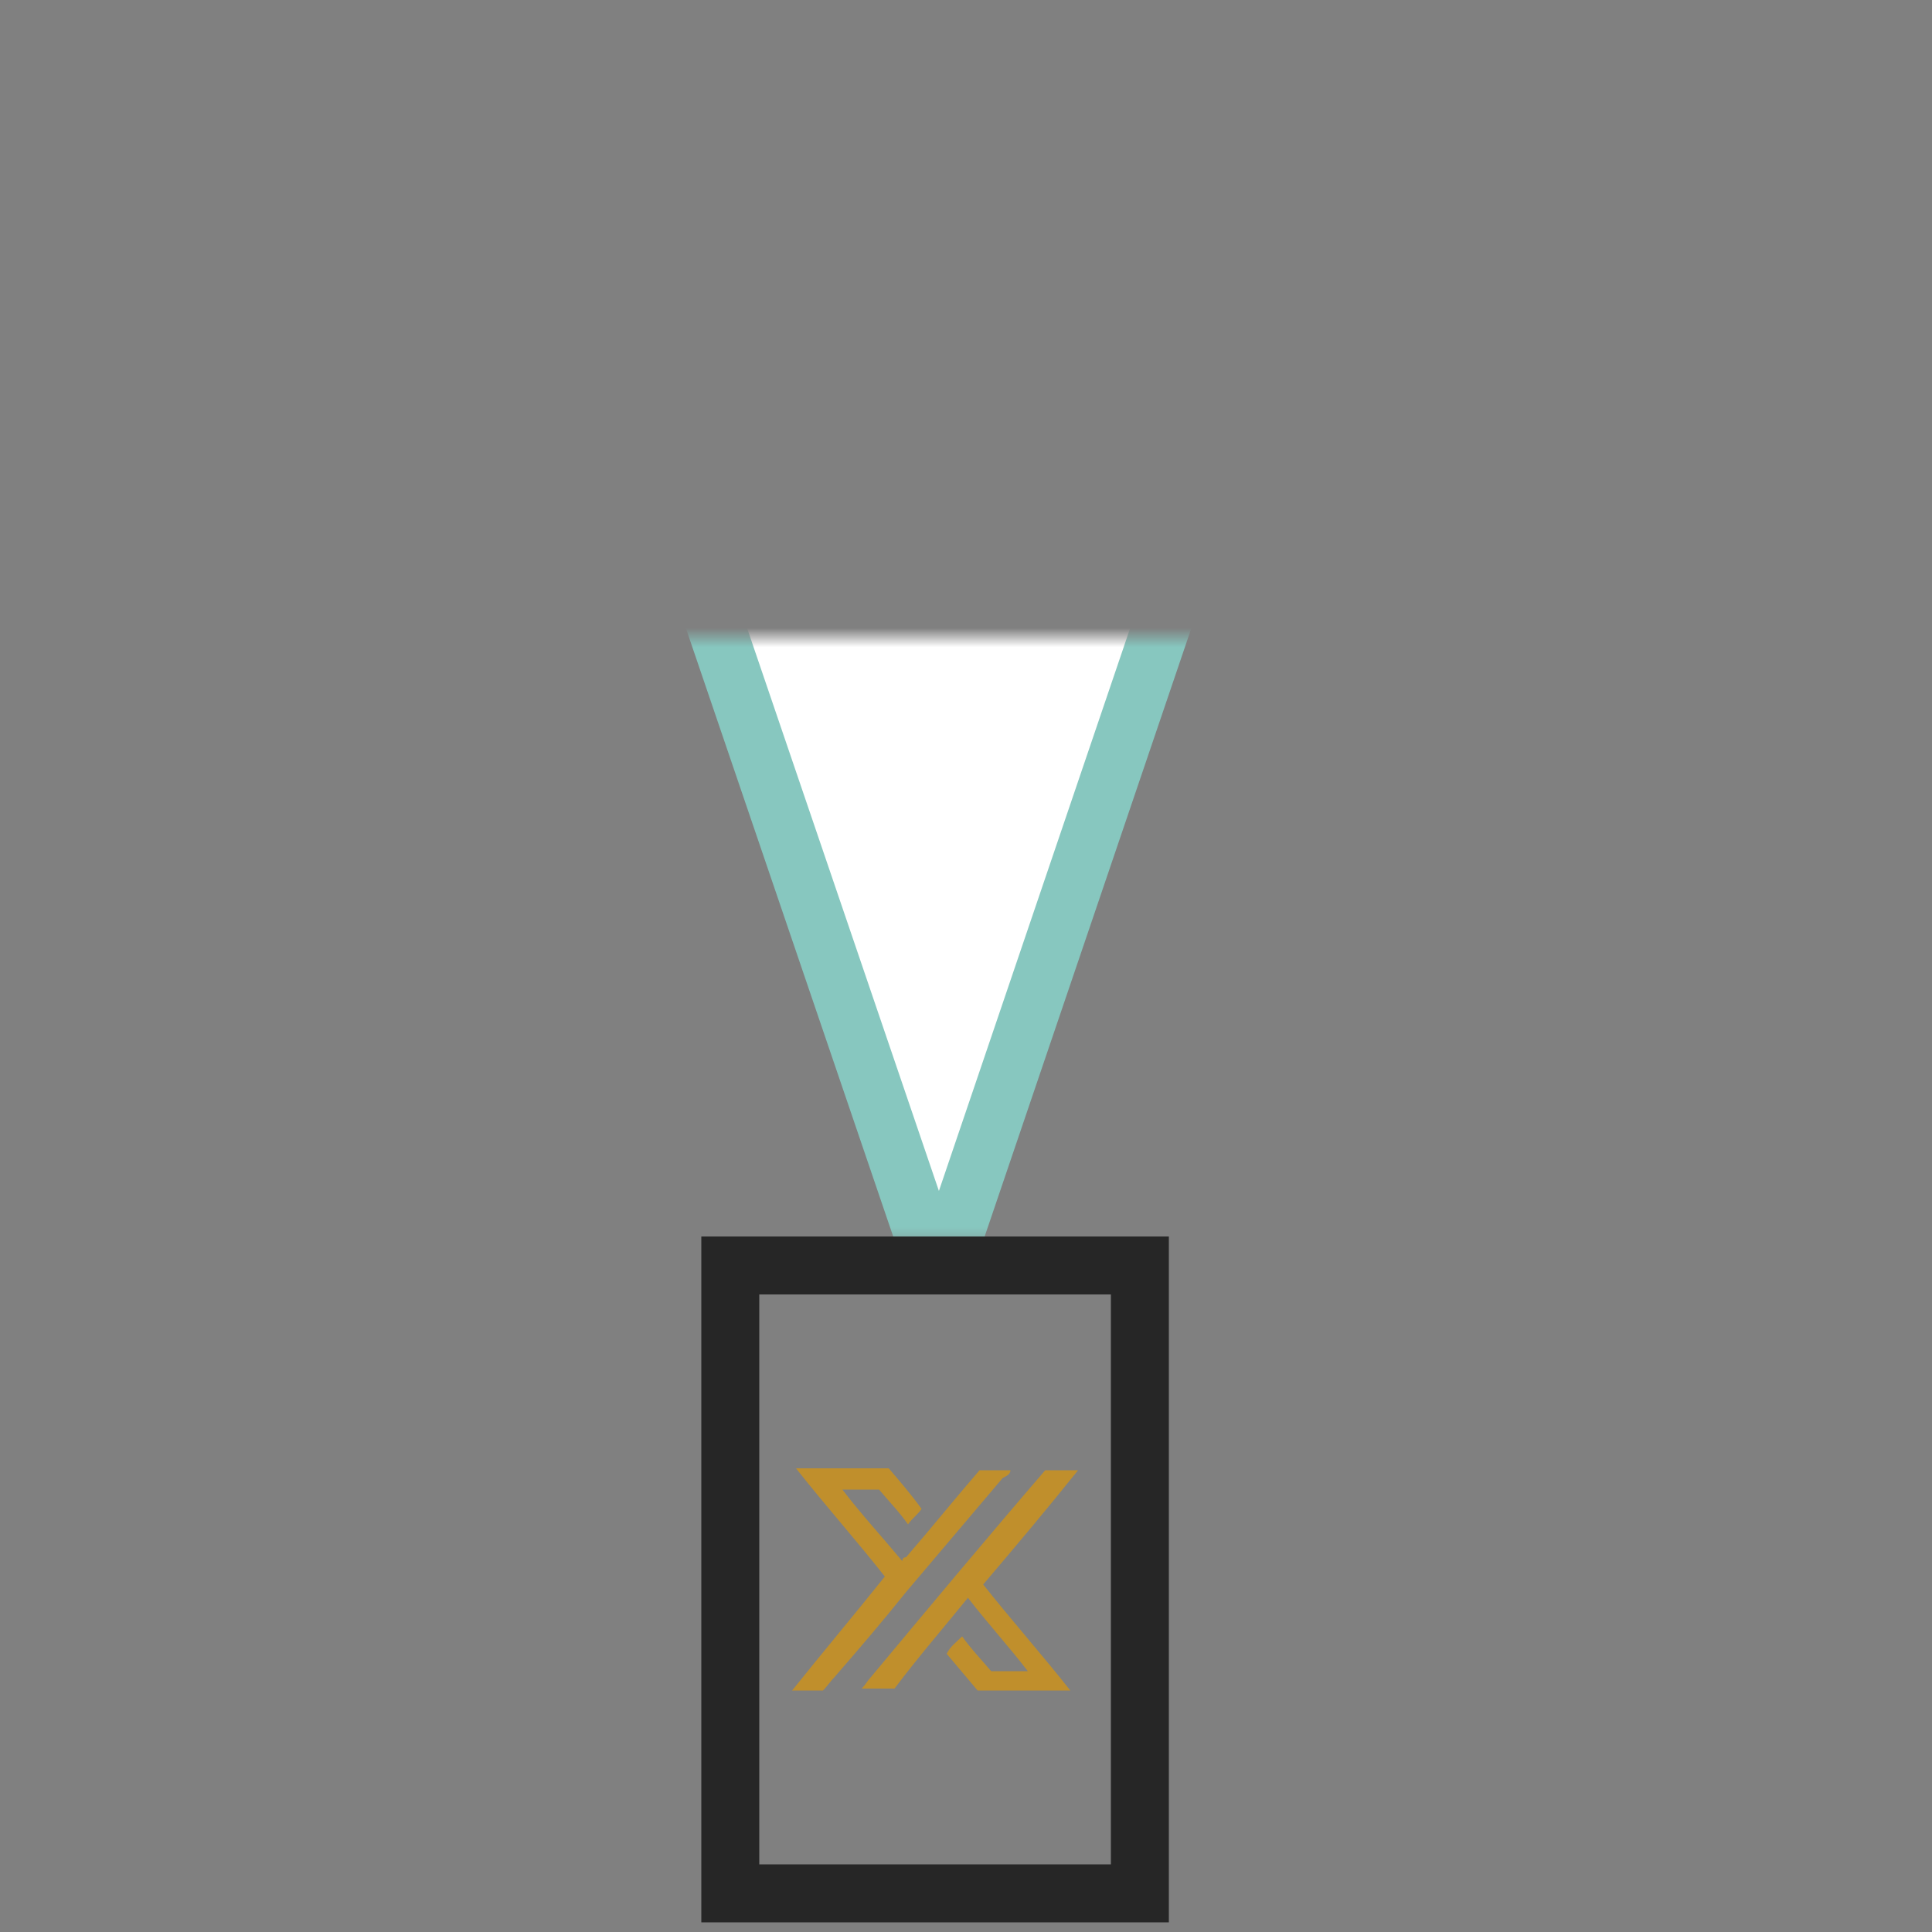 <?xml version="1.0" encoding="UTF-8"?> <svg xmlns="http://www.w3.org/2000/svg" width="100" height="100" viewBox="0 0 100 100" fill="none"><rect x="0" y="0" width="100" height="100" fill="#808080" stroke="none"/><g clip-path="url(#clip0_49_460)"><mask id="mask0_49_460" style="mask-type:luminance" maskUnits="userSpaceOnUse" x="27" y="33" width="49" height="32"><path d="M75.4 33H27.4V64.5H75.4V33Z" fill="white"></path></mask><g mask="url(#mask0_49_460)"><path d="M36.4 30.5L48.6 66.3L60.9 30.1" fill="white"></path><path d="M36.4 30.5L48.6 66.3L60.9 30.1" stroke="#87C7BF" stroke-width="3" stroke-linejoin="bevel"></path></g><path d="M57.5 67V96.5H39.3V67H57.5ZM60.5 64H36.3V99.5H60.5V64Z" fill="#262626"></path><path d="M41.3 76H46C46.6 76.7 47.2 77.4 47.7 78.1C47.5 78.4 47.2 78.6 47 78.9C46.5 78.2 46 77.7 45.5 77.1H43.6C44.6 78.4 45.7 79.6 46.7 80.8C46.7 80.8 46.7 80.6 46.9 80.6C48.2 79.1 49.4 77.6 50.7 76.1C50.7 76.1 50.7 76.1 50.9 76.1H52.3C52.3 76.3 52.1 76.4 51.9 76.5C50.2 78.5 48.6 80.4 46.9 82.4C45.7 83.9 44.5 85.3 43.2 86.8C43 87 42.8 87.3 42.6 87.5H41C42.6 85.5 44.2 83.6 45.8 81.6C44.3 79.7 42.7 77.9 41.2 76H41.4H41.3Z" fill="#C08F2C"></path><path d="M50.8 81.9C52.3 83.8 53.9 85.6 55.4 87.5H50.9C50.9 87.5 50.7 87.5 50.6 87.5C50.1 86.9 49.5 86.2 49 85.6C49.2 85.2 49.5 85 49.8 84.7C50.3 85.4 50.8 85.9 51.3 86.5C51.3 86.5 51.5 86.5 51.6 86.5H53.2C52.2 85.2 51.1 84 50.1 82.7C48.8 84.3 47.5 85.8 46.3 87.4C46.3 87.4 46.1 87.4 46 87.4H44.6C44.8 87.2 44.9 87 45 86.9C48 83.3 51 79.7 54.1 76.1C54.1 76.1 54.3 76.1 54.4 76.1H55.8C54.2 78.1 52.6 80 50.9 82H50.8V81.9Z" fill="#C08F2C"></path></g><defs><clipPath id="clip0_49_460"><rect width="100" height="100" fill="white"></rect></clipPath></defs></svg> 